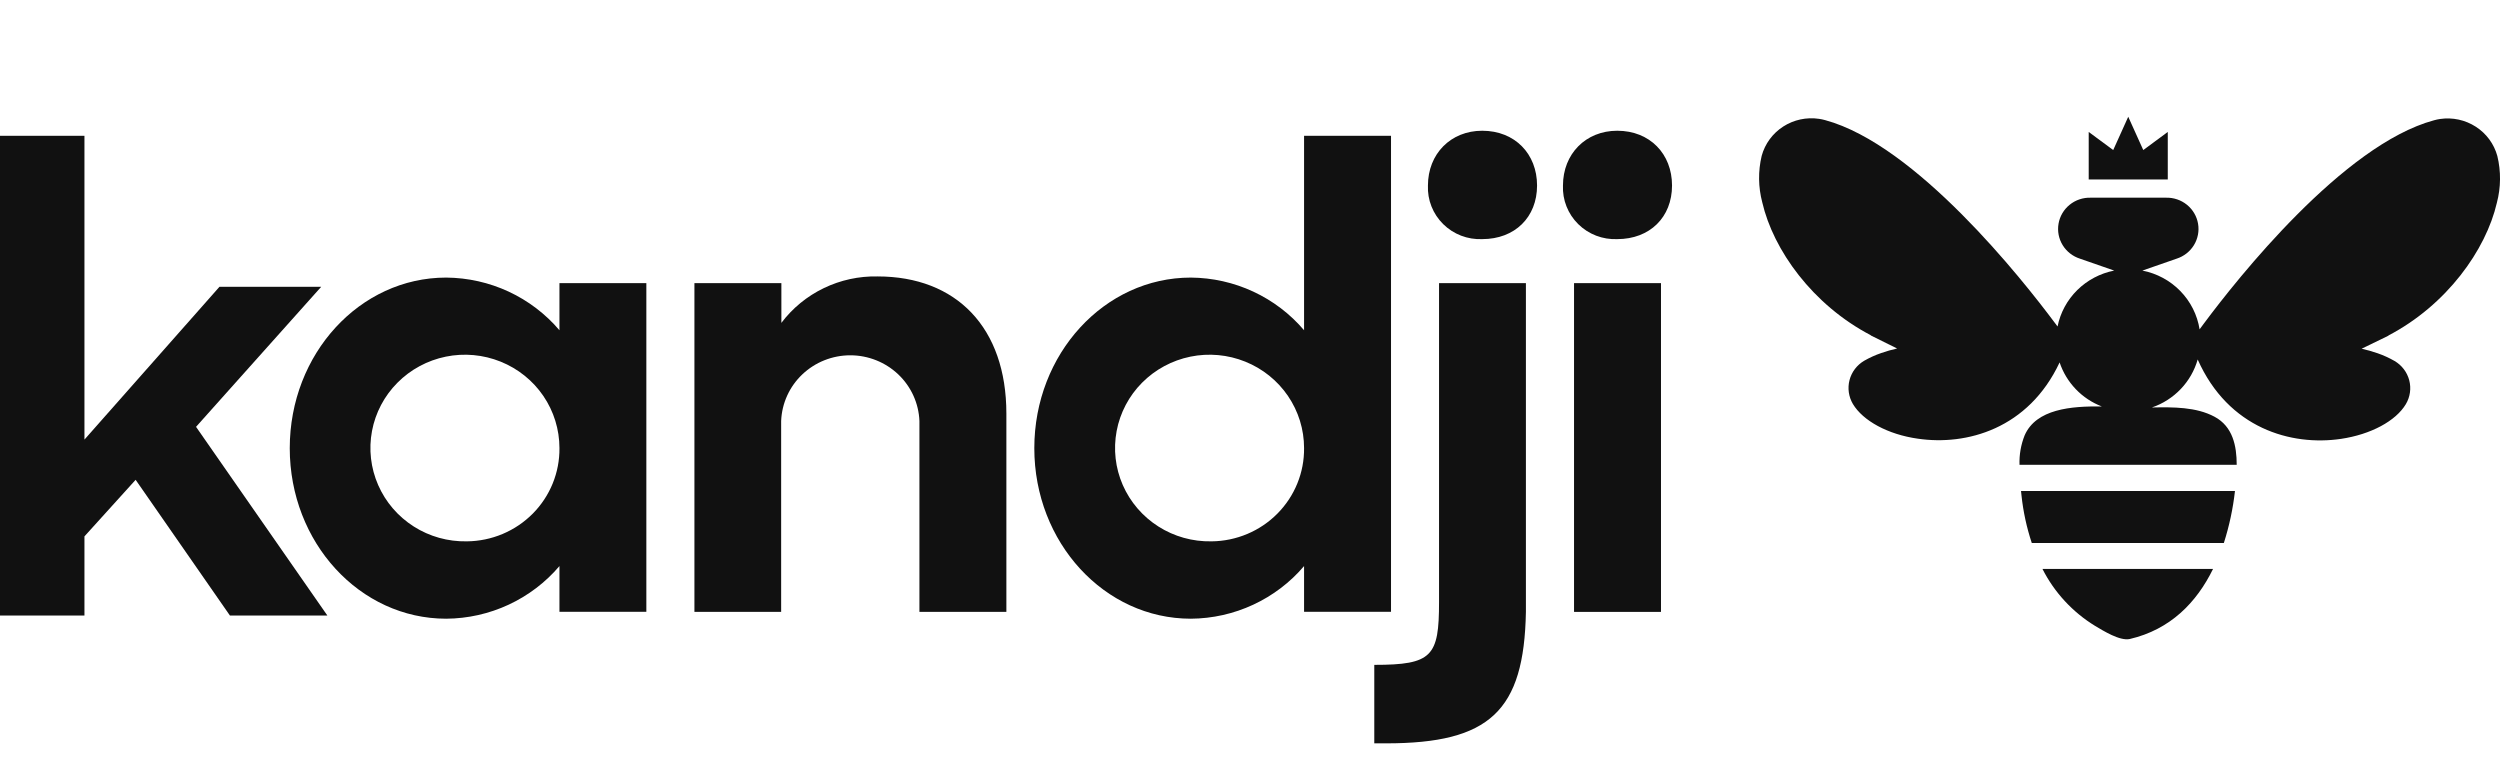 <svg width="91" height="28" viewBox="0 0 91 28" fill="none" xmlns="http://www.w3.org/2000/svg">
<g clip-path="url(#clip0_459_33883)">
<path d="M58.867 4.759C60.055 4.759 60.862 5.601 60.862 6.753C60.862 7.906 60.055 8.704 58.867 8.704C58.605 8.715 58.343 8.672 58.098 8.578C57.853 8.483 57.631 8.34 57.446 8.157C57.26 7.973 57.115 7.754 57.02 7.512C56.924 7.271 56.881 7.012 56.892 6.753C56.892 5.601 57.722 4.759 58.867 4.759Z" fill="#111111"/>
<path d="M53.952 4.759C55.142 4.759 55.949 5.601 55.949 6.753C55.949 7.906 55.142 8.704 53.952 8.704C53.69 8.715 53.428 8.672 53.183 8.578C52.938 8.483 52.716 8.34 52.531 8.157C52.345 7.973 52.2 7.754 52.105 7.512C52.009 7.271 51.966 7.012 51.977 6.753C51.977 5.601 52.807 4.759 53.952 4.759Z" fill="#111111"/>
<path d="M47.468 4.944V12.021C46.963 11.426 46.332 10.946 45.62 10.615C44.909 10.284 44.133 10.11 43.346 10.104C40.2 10.104 37.649 12.88 37.649 16.314C37.649 19.748 40.2 22.521 43.346 22.521C44.133 22.516 44.909 22.341 45.62 22.01C46.332 21.679 46.963 21.2 47.468 20.605V22.27H50.633V4.944H47.468ZM44.095 19.705C43.412 19.718 42.74 19.531 42.166 19.165C41.591 18.8 41.14 18.274 40.869 17.655C40.598 17.036 40.521 16.351 40.646 15.687C40.771 15.024 41.093 14.412 41.571 13.931C42.05 13.449 42.662 13.119 43.331 12.982C44.001 12.845 44.696 12.909 45.328 13.164C45.961 13.419 46.502 13.854 46.883 14.414C47.264 14.974 47.468 15.633 47.468 16.308C47.473 16.75 47.39 17.188 47.223 17.597C47.057 18.007 46.81 18.38 46.497 18.696C46.185 19.011 45.812 19.263 45.401 19.436C44.99 19.609 44.548 19.701 44.101 19.705H44.095Z" fill="#111111"/>
<path d="M52.381 10.306V21.918C52.381 23.891 52.134 24.201 50.024 24.201V27.058H50.451C54.227 27.058 55.477 25.883 55.543 22.273V10.306H52.381Z" fill="#111111"/>
<path d="M31.942 10.062C31.264 10.048 30.593 10.194 29.984 10.489C29.375 10.783 28.846 11.216 28.442 11.753V10.306H25.277V22.273H28.434V15.324C28.459 14.681 28.735 14.073 29.204 13.628C29.674 13.182 30.299 12.933 30.951 12.933C31.602 12.933 32.227 13.182 32.697 13.628C33.166 14.073 33.442 14.681 33.467 15.324V22.273H36.632V15.057C36.632 11.925 34.814 10.062 31.942 10.062Z" fill="#111111"/>
<path d="M57.295 10.306H60.46V22.273H57.295V10.306Z" fill="#111111"/>
<path d="M20.364 10.306V12.021C19.858 11.426 19.227 10.946 18.516 10.615C17.804 10.284 17.028 10.11 16.241 10.104C13.095 10.104 10.547 12.88 10.547 16.314C10.547 19.748 13.095 22.521 16.241 22.521C17.028 22.516 17.804 22.341 18.516 22.01C19.227 21.679 19.858 21.2 20.364 20.605V22.27H23.527V10.306H20.364ZM16.991 19.705C16.308 19.718 15.636 19.531 15.061 19.165C14.487 18.8 14.035 18.274 13.765 17.655C13.494 17.036 13.416 16.351 13.541 15.687C13.666 15.024 13.988 14.412 14.467 13.931C14.945 13.449 15.558 13.119 16.227 12.982C16.896 12.845 17.591 12.909 18.224 13.164C18.856 13.419 19.398 13.854 19.779 14.414C20.16 14.974 20.363 15.633 20.364 16.308C20.369 16.75 20.285 17.188 20.119 17.597C19.952 18.007 19.706 18.38 19.393 18.696C19.08 19.011 18.707 19.263 18.296 19.436C17.885 19.609 17.443 19.701 16.996 19.705H16.991Z" fill="#111111"/>
<path d="M4.937 17.465L3.074 19.524V22.405H-0.001V4.944H3.074V16.001L7.989 10.439H11.692L7.136 15.537L11.916 22.405H8.369L4.937 17.465Z" fill="#111111"/>
<path d="M90.903 5.678C90.783 5.24 90.505 4.861 90.12 4.613C89.736 4.365 89.272 4.264 88.818 4.331C88.744 4.342 88.671 4.358 88.599 4.378C85.289 5.271 81.422 10.165 80.234 11.76L80.224 11.773C80.163 11.855 80.11 11.925 80.065 11.988C79.982 11.464 79.737 10.977 79.365 10.595C78.993 10.212 78.51 9.952 77.983 9.849L79.228 9.416C79.491 9.332 79.715 9.157 79.859 8.923C80.002 8.689 80.056 8.411 80.009 8.142C79.963 7.872 79.819 7.628 79.605 7.454C79.391 7.28 79.12 7.189 78.843 7.196H76.096C75.819 7.189 75.549 7.28 75.335 7.454C75.121 7.628 74.977 7.872 74.931 8.142C74.884 8.411 74.937 8.689 75.081 8.923C75.224 9.157 75.449 9.332 75.712 9.416L76.957 9.849C76.448 9.949 75.98 10.196 75.613 10.558C75.246 10.92 74.996 11.382 74.895 11.884L74.807 11.766L74.798 11.755C73.61 10.16 69.739 5.266 66.433 4.372C66.361 4.352 66.288 4.337 66.214 4.326C65.759 4.258 65.294 4.358 64.909 4.606C64.524 4.854 64.245 5.234 64.125 5.673C63.992 6.231 64 6.813 64.147 7.368C64.546 9.092 65.972 11.096 68.103 12.206H68.088L69.055 12.685C68.859 12.729 68.666 12.784 68.478 12.85C68.262 12.924 68.055 13.018 67.857 13.131C67.592 13.287 67.4 13.539 67.323 13.834C67.246 14.128 67.29 14.441 67.445 14.704C67.81 15.316 68.719 15.814 69.808 15.968C71.584 16.229 73.835 15.611 74.97 13.192C75.091 13.555 75.292 13.887 75.558 14.165C75.823 14.442 76.148 14.658 76.509 14.796C75.384 14.778 74.118 14.889 73.698 15.844C73.561 16.186 73.498 16.552 73.51 16.919H81.416C81.416 16.232 81.276 15.525 80.607 15.168C79.938 14.811 79.108 14.817 78.33 14.832C78.73 14.695 79.09 14.464 79.38 14.16C79.67 13.856 79.881 13.487 79.996 13.085C81.111 15.598 83.406 16.242 85.211 15.975C86.299 15.814 87.208 15.324 87.573 14.711C87.729 14.449 87.773 14.136 87.696 13.841C87.618 13.546 87.426 13.294 87.161 13.139C86.964 13.026 86.756 12.932 86.541 12.857C86.352 12.792 86.159 12.737 85.964 12.693L86.944 12.217H86.929C89.059 11.107 90.489 9.1 90.886 7.381C91.033 6.823 91.039 6.239 90.903 5.678Z" fill="#111111"/>
<path d="M73.582 18.031C73.644 18.62 73.77 19.201 73.957 19.765H80.948C81.145 19.148 81.281 18.514 81.353 17.872H73.565L73.582 18.031Z" fill="#111111"/>
<path d="M76.263 22.784C76.552 22.954 77.157 23.339 77.523 23.26C79.001 22.916 79.959 21.929 80.554 20.71H74.346C74.778 21.563 75.442 22.282 76.263 22.784Z" fill="#111111"/>
<path d="M78.907 4.803L78.015 5.462L77.468 4.25L76.921 5.462L76.029 4.803V6.533H78.907V4.803Z" fill="#111111"/>
</g>
<defs>
<clipPath id="clip0_459_33883">
<rect width="91" height="27" fill="white" transform="translate(0 0.5)"/>
</clipPath>
</defs>
</svg>
